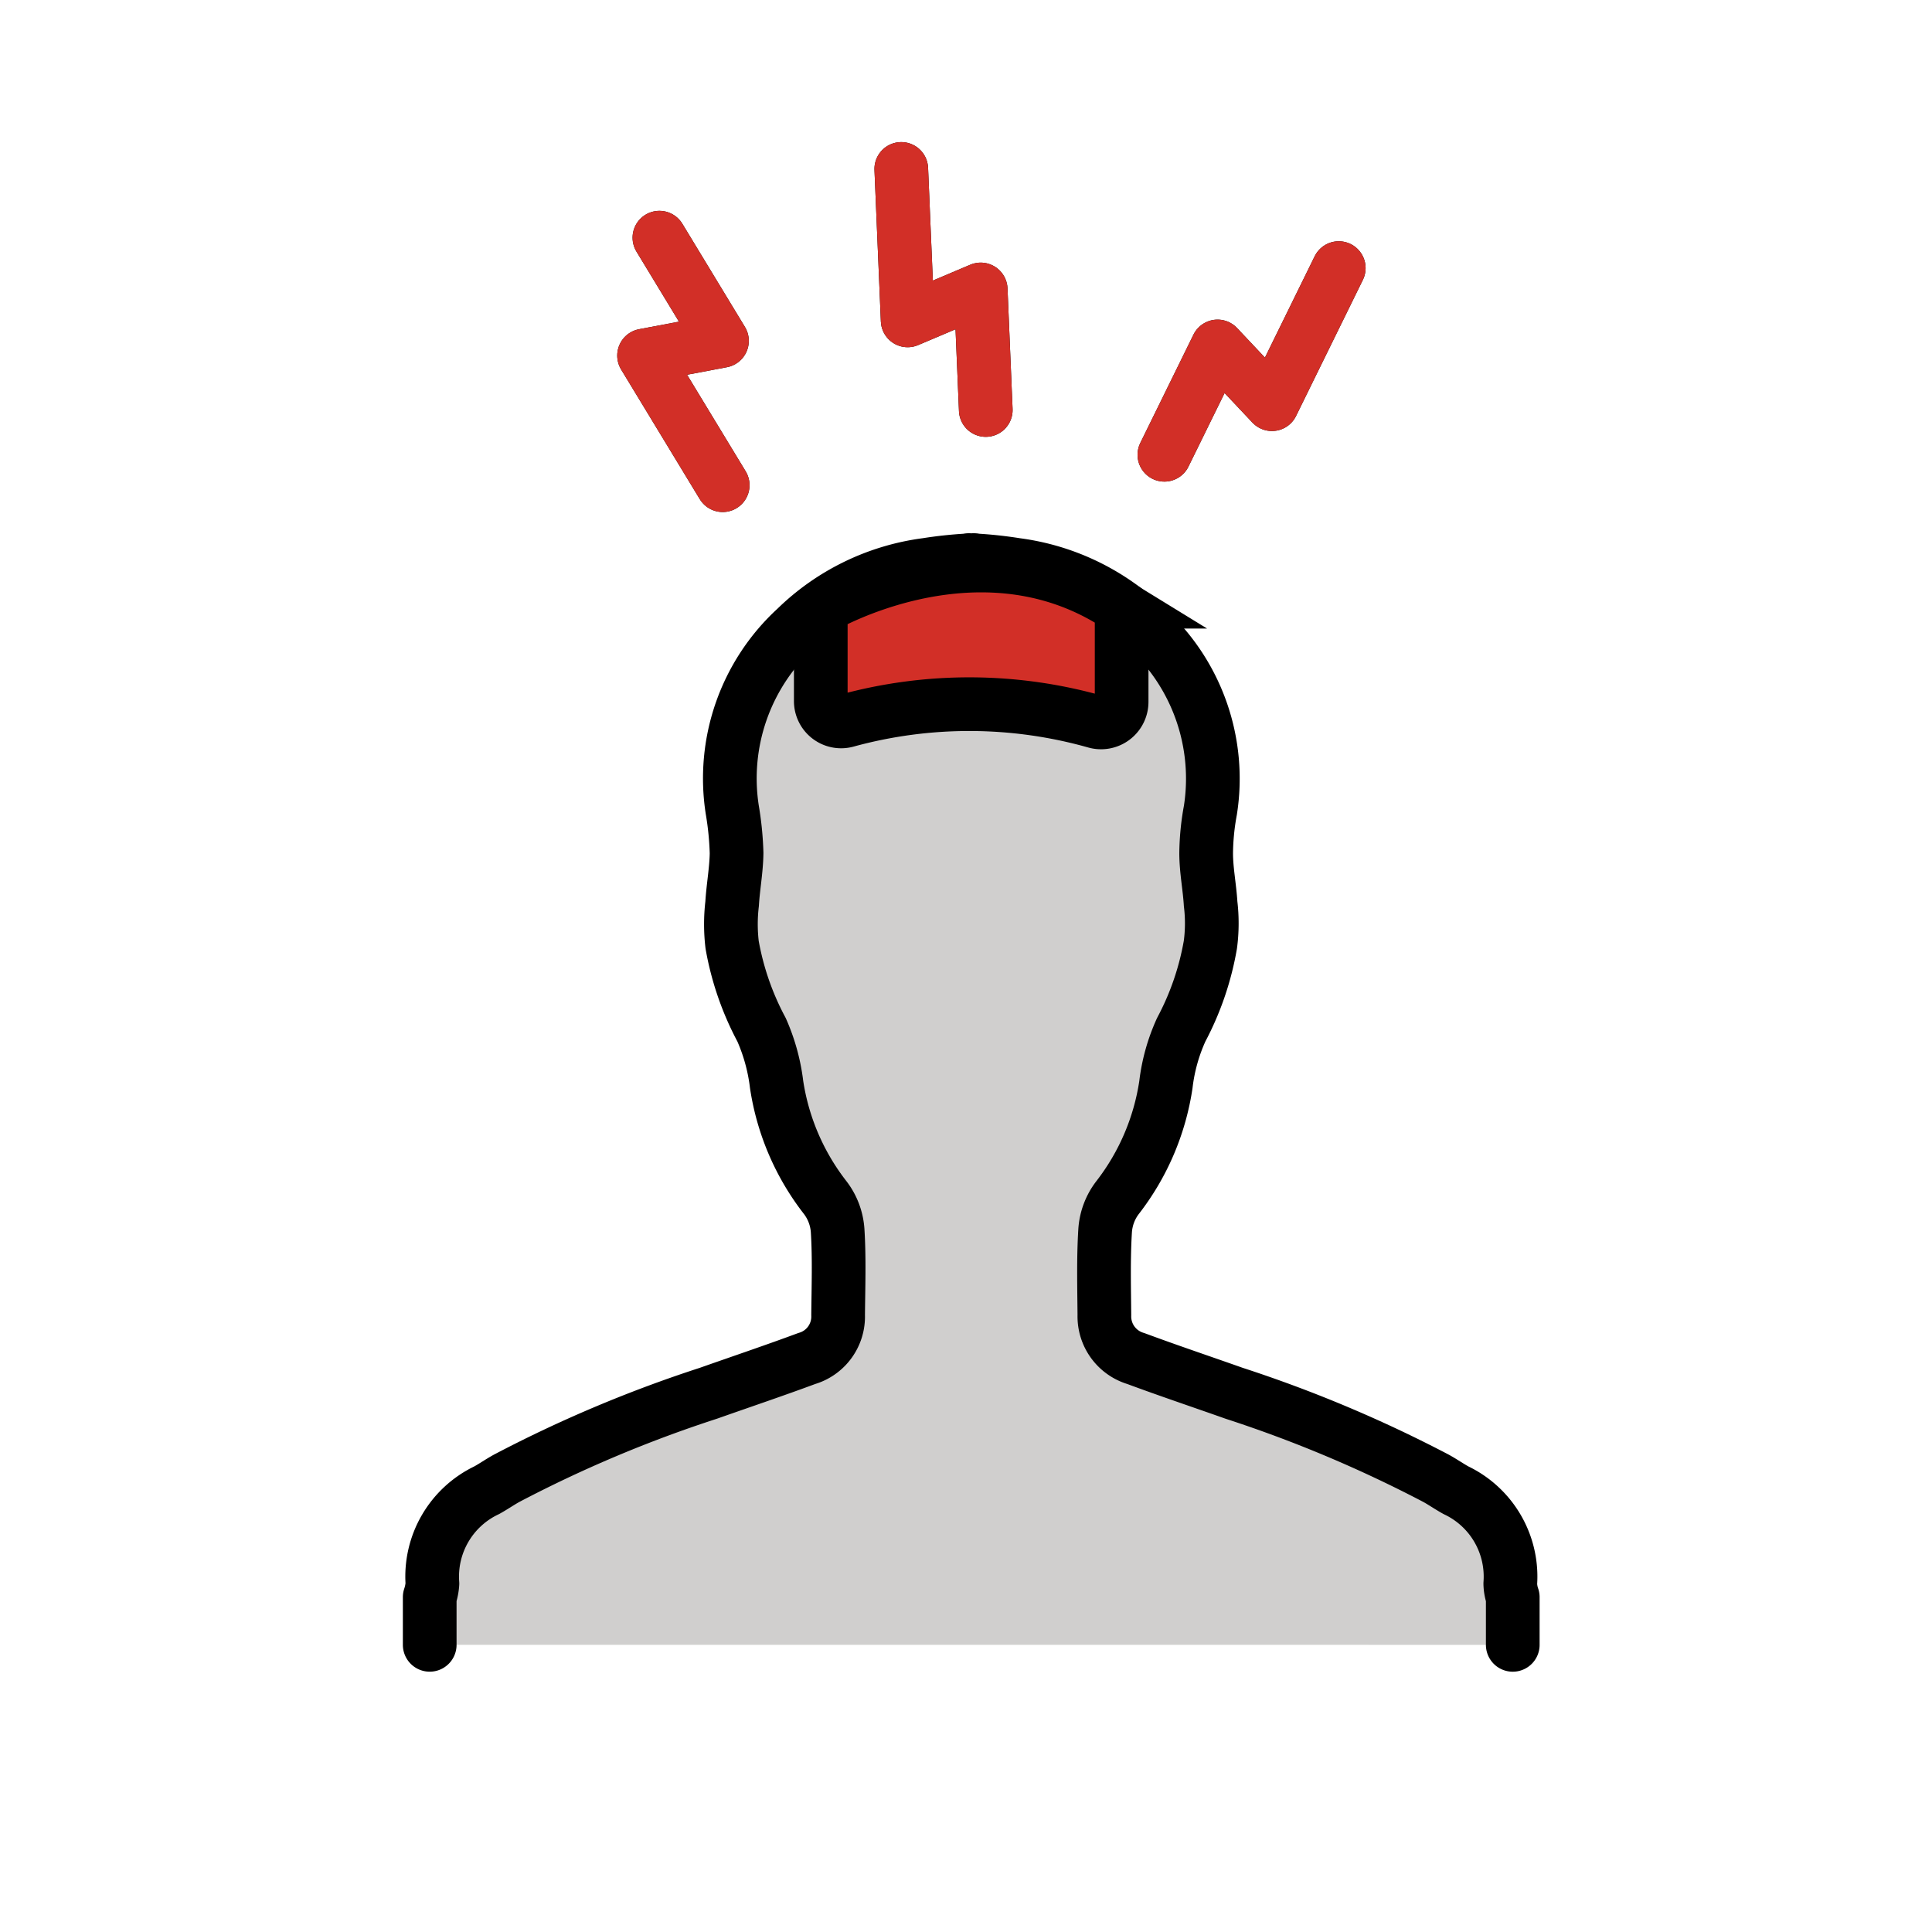 <?xml version="1.0" encoding="utf-8"?>
<!-- Uploaded to: SVG Repo, www.svgrepo.com, Generator: SVG Repo Mixer Tools -->
<svg width="800px" height="800px" viewBox="0 0 72 72" id="emoji" xmlns="http://www.w3.org/2000/svg">
  <g id="color">
    <path fill="#d0cfce" d="M56.376,61.299v-1.777a1.635,1.635,0,0,1-.092-.506,3.562,3.562,0,0,0-2.026-3.48c-.249-.138-.488-.304-.737-.442A48.556,48.556,0,0,0,46,51.926c-1.224-.433-2.458-.847-3.674-1.298a1.637,1.637,0,0,1-1.169-1.62c-.009-1.05-.037-2.099.028-3.149a2.272,2.272,0,0,1,.46-1.224A9.045,9.045,0,0,0,43.45,40.418a6.866,6.866,0,0,1,.571-2.044,10.593,10.593,0,0,0,1.086-3.167,6.056,6.056,0,0,0,.009-1.528c-.037-.626-.166-1.252-.166-1.887a9.24,9.24,0,0,1,.157-1.593,7.598,7.598,0,0,0-2.375-6.785,8.52,8.52,0,0,0-4.87-2.366,14.88,14.88,0,0,0-1.556-.166v-.009a.449.449,0,0,0-.111.009.377.377,0,0,0-.101-.009v.009a15.323,15.323,0,0,0-1.565.166,8.547,8.547,0,0,0-4.87,2.366,7.592,7.592,0,0,0-2.366,6.785,11.511,11.511,0,0,1,.157,1.593c-.009.635-.129,1.261-.166,1.887a6.526,6.526,0,0,0,0,1.528,10.613,10.613,0,0,0,1.096,3.167,7.14,7.14,0,0,1,.562,2.044,9.059,9.059,0,0,0,1.814,4.217,2.272,2.272,0,0,1,.46,1.224c.065,1.05.028,2.099.018,3.149a1.626,1.626,0,0,1-1.169,1.62c-1.215.451-2.449.866-3.674,1.298a48.081,48.081,0,0,0-7.513,3.167c-.249.138-.488.304-.737.442a3.562,3.562,0,0,0-2.026,3.48,1.978,1.978,0,0,1-.101.506v1.777"/>
    <path fill="#d22f27" d="M31.009,22.43c1.409-.701,6.118-2.657,10.434-.007a.768.768,0,0,1,.357.653V26.16a.767.767,0,0,1-.972.735,17.29,17.29,0,0,0-9.281-.036.758.758,0,0,1-.959-.736V23.113A.758.758,0,0,1,31.009,22.43Z"/>
  </g>
  <g id="line">
    <path fill="none" stroke="#000000" stroke-linecap="round" stroke-linejoin="round" stroke-width="2.001" d="M56.376,61.299v-1.777a1.635,1.635,0,0,1-.092-.506,3.562,3.562,0,0,0-2.026-3.48c-.249-.138-.488-.304-.737-.442A48.556,48.556,0,0,0,46,51.926c-1.224-.433-2.458-.847-3.674-1.298a1.637,1.637,0,0,1-1.169-1.62c-.009-1.05-.037-2.099.028-3.149a2.272,2.272,0,0,1,.46-1.224A9.045,9.045,0,0,0,43.45,40.418a6.866,6.866,0,0,1,.571-2.044,10.593,10.593,0,0,0,1.086-3.167,6.056,6.056,0,0,0,.009-1.528c-.037-.626-.166-1.252-.166-1.887a9.24,9.24,0,0,1,.157-1.593,7.598,7.598,0,0,0-2.375-6.785,8.52,8.52,0,0,0-4.87-2.366,14.88,14.88,0,0,0-1.556-.166v-.009a.449.449,0,0,0-.111.009.377.377,0,0,0-.101-.009v.009a15.323,15.323,0,0,0-1.565.166,8.547,8.547,0,0,0-4.87,2.366,7.592,7.592,0,0,0-2.366,6.785,11.511,11.511,0,0,1,.157,1.593c-.009.635-.129,1.261-.166,1.887a6.526,6.526,0,0,0,0,1.528,10.613,10.613,0,0,0,1.096,3.167,7.14,7.14,0,0,1,.562,2.044,9.059,9.059,0,0,0,1.814,4.217,2.272,2.272,0,0,1,.46,1.224c.065,1.05.028,2.099.018,3.149a1.626,1.626,0,0,1-1.169,1.62c-1.215.451-2.449.866-3.674,1.298a48.081,48.081,0,0,0-7.513,3.167c-.249.138-.488.304-.737.442a3.562,3.562,0,0,0-2.026,3.48,1.978,1.978,0,0,1-.101.506v1.777"/>
    <path fill="none" stroke="#000000" stroke-miterlimit="10" stroke-width="2" d="M31.009,22.43c1.409-.701,6.118-2.657,10.434-.007a.768.768,0,0,1,.357.653V26.16a.767.767,0,0,1-.972.735,17.29,17.29,0,0,0-9.281-.036.758.758,0,0,1-.959-.736V23.113A.758.758,0,0,1,31.009,22.43Z"/>
    <polyline fill="none" stroke="#000000" stroke-linecap="round" stroke-linejoin="round" stroke-width="2" points="43.393 16.948 45.375 12.911 47.402 15.063 49.892 9.991"/>
    <polyline fill="none" stroke="#000000" stroke-linecap="round" stroke-linejoin="round" stroke-width="2" points="24.574 8.857 26.906 12.702 24.002 13.251 26.933 18.082"/>
    <polyline fill="none" stroke="#000000" stroke-linecap="round" stroke-linejoin="round" stroke-width="2" points="36.737 15.28 36.548 10.787 33.826 11.94 33.588 6.295"/>
  </g>
  <g id="color-foreground">
    <polyline fill="none" stroke="#d22f27" stroke-linecap="round" stroke-linejoin="round" stroke-width="2" points="43.393 16.948 45.375 12.911 47.402 15.063 49.892 9.991"/>
    <polyline fill="none" stroke="#d22f27" stroke-linecap="round" stroke-linejoin="round" stroke-width="2" points="24.574 8.857 26.906 12.702 24.002 13.251 26.933 18.082"/>
    <polyline fill="none" stroke="#d22f27" stroke-linecap="round" stroke-linejoin="round" stroke-width="2" points="36.737 15.28 36.548 10.787 33.826 11.94 33.588 6.295"/>
  </g>
</svg>